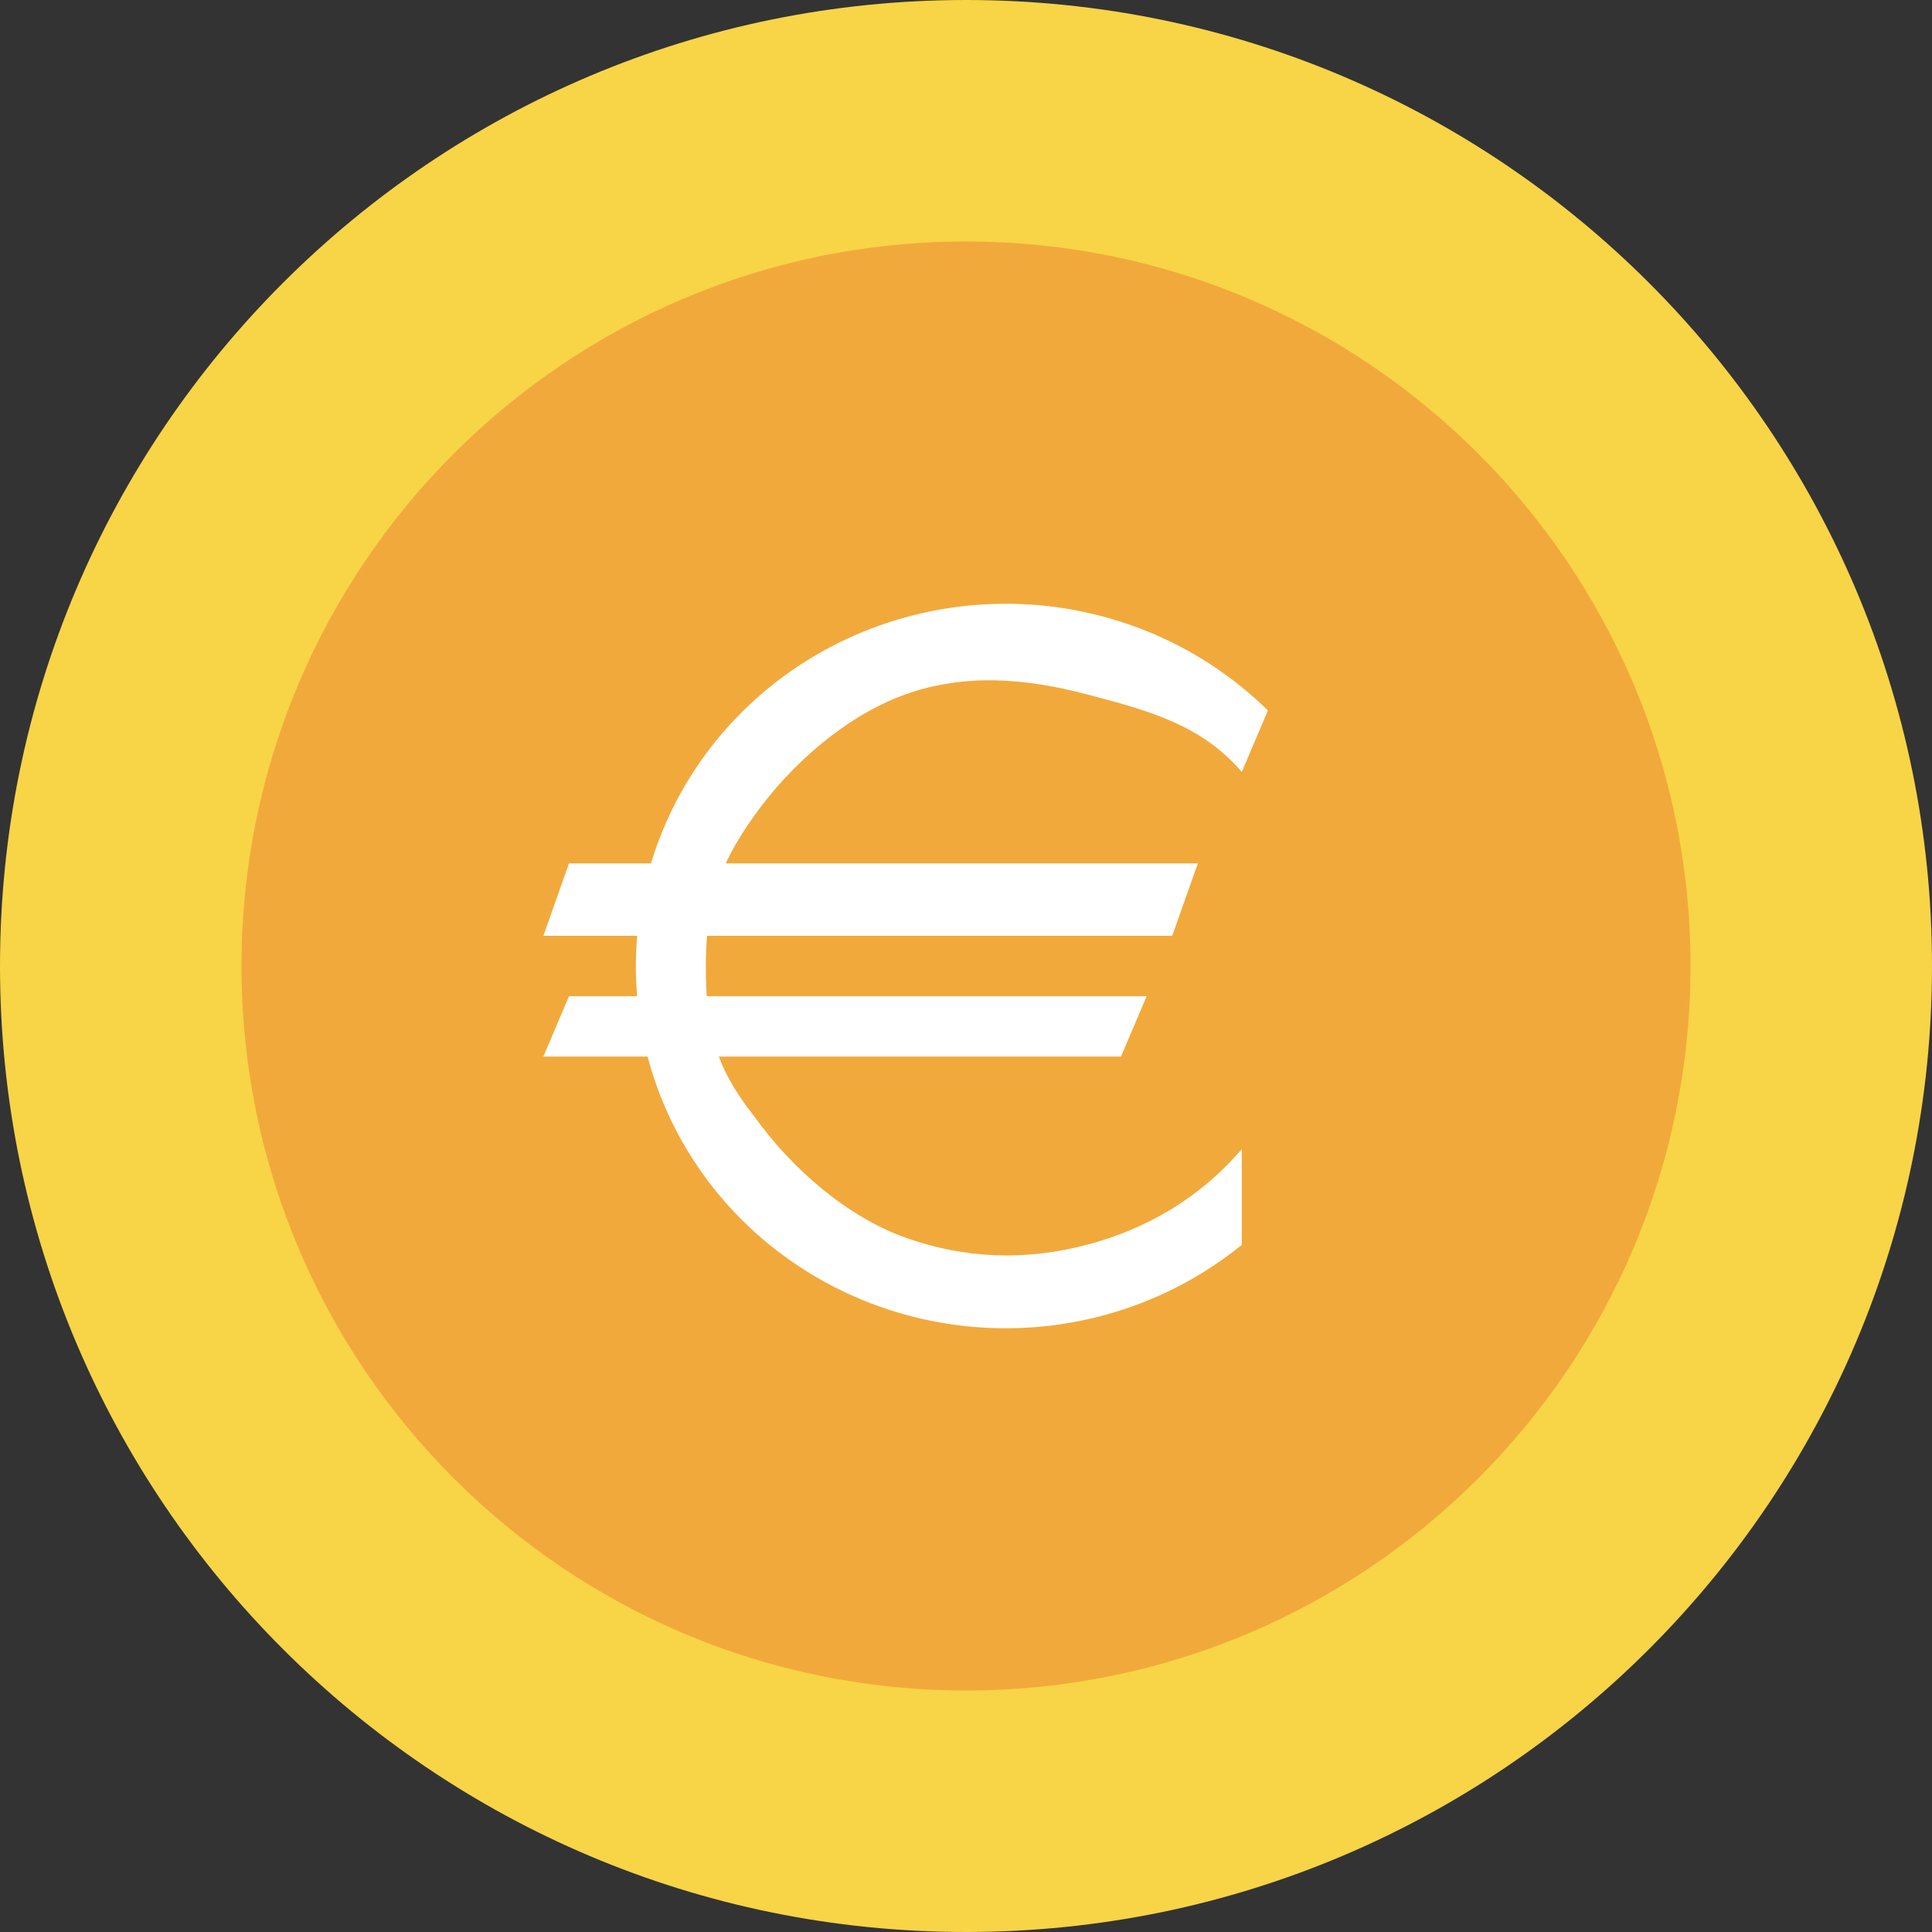 <svg width="32" height="32" viewBox="0 0 32 32" fill="none" xmlns="http://www.w3.org/2000/svg">
<rect x="0" y="0" width="32" height="32" fill="#333333" stroke="none"/>
<g clip-path="url(#clip0_1127_5620)">
<path d="M16 32C24.837 32 32 24.837 32 16C32 7.163 24.837 0 16 0C7.163 0 0 7.163 0 16C0 24.837 7.163 32 16 32Z" fill="#F8D447"/>
<path d="M16 28C22.627 28 28 22.627 28 16C28 9.373 22.627 4 16 4C9.373 4 4 9.373 4 16C4 22.627 9.373 28 16 28Z" fill="#F2A93B"/>
<path d="M9.424 14.3H19.84L19.416 15.5H9L9.424 14.3ZM9.424 16.5H18.992L18.567 17.5H9L9.424 16.5ZM20.568 12.786C19.895 12 19.012 11.766 18 11.5C16.988 11.234 15.984 11.149 15 11.5C14.016 11.851 13.101 12.659 12.5 13.5C11.899 14.341 11.691 14.974 11.691 16C11.691 17.026 11.832 17.66 12.5 18.5C13.101 19.34 14.016 20.149 15 20.5C15.984 20.851 16.988 20.884 18 20.618C19.012 20.353 19.895 19.819 20.568 19.033V20.618C19.654 21.361 18.538 21.828 17.358 21.961C16.178 22.094 14.984 21.888 13.921 21.368C12.858 20.848 11.972 20.037 11.372 19.033C10.771 18.029 10.482 16.876 10.539 15.713C10.595 14.551 10.996 13.43 11.691 12.487C12.387 11.544 13.348 10.819 14.456 10.401C15.565 9.983 16.774 9.889 17.936 10.132C19.097 10.375 20.162 10.943 21 11.768L20.568 12.786Z" fill="white"/>
</g>
<defs>
<clipPath id="clip0_1127_5620">
<rect width="32" height="32" fill="white"/>
</clipPath>
</defs>
</svg>
